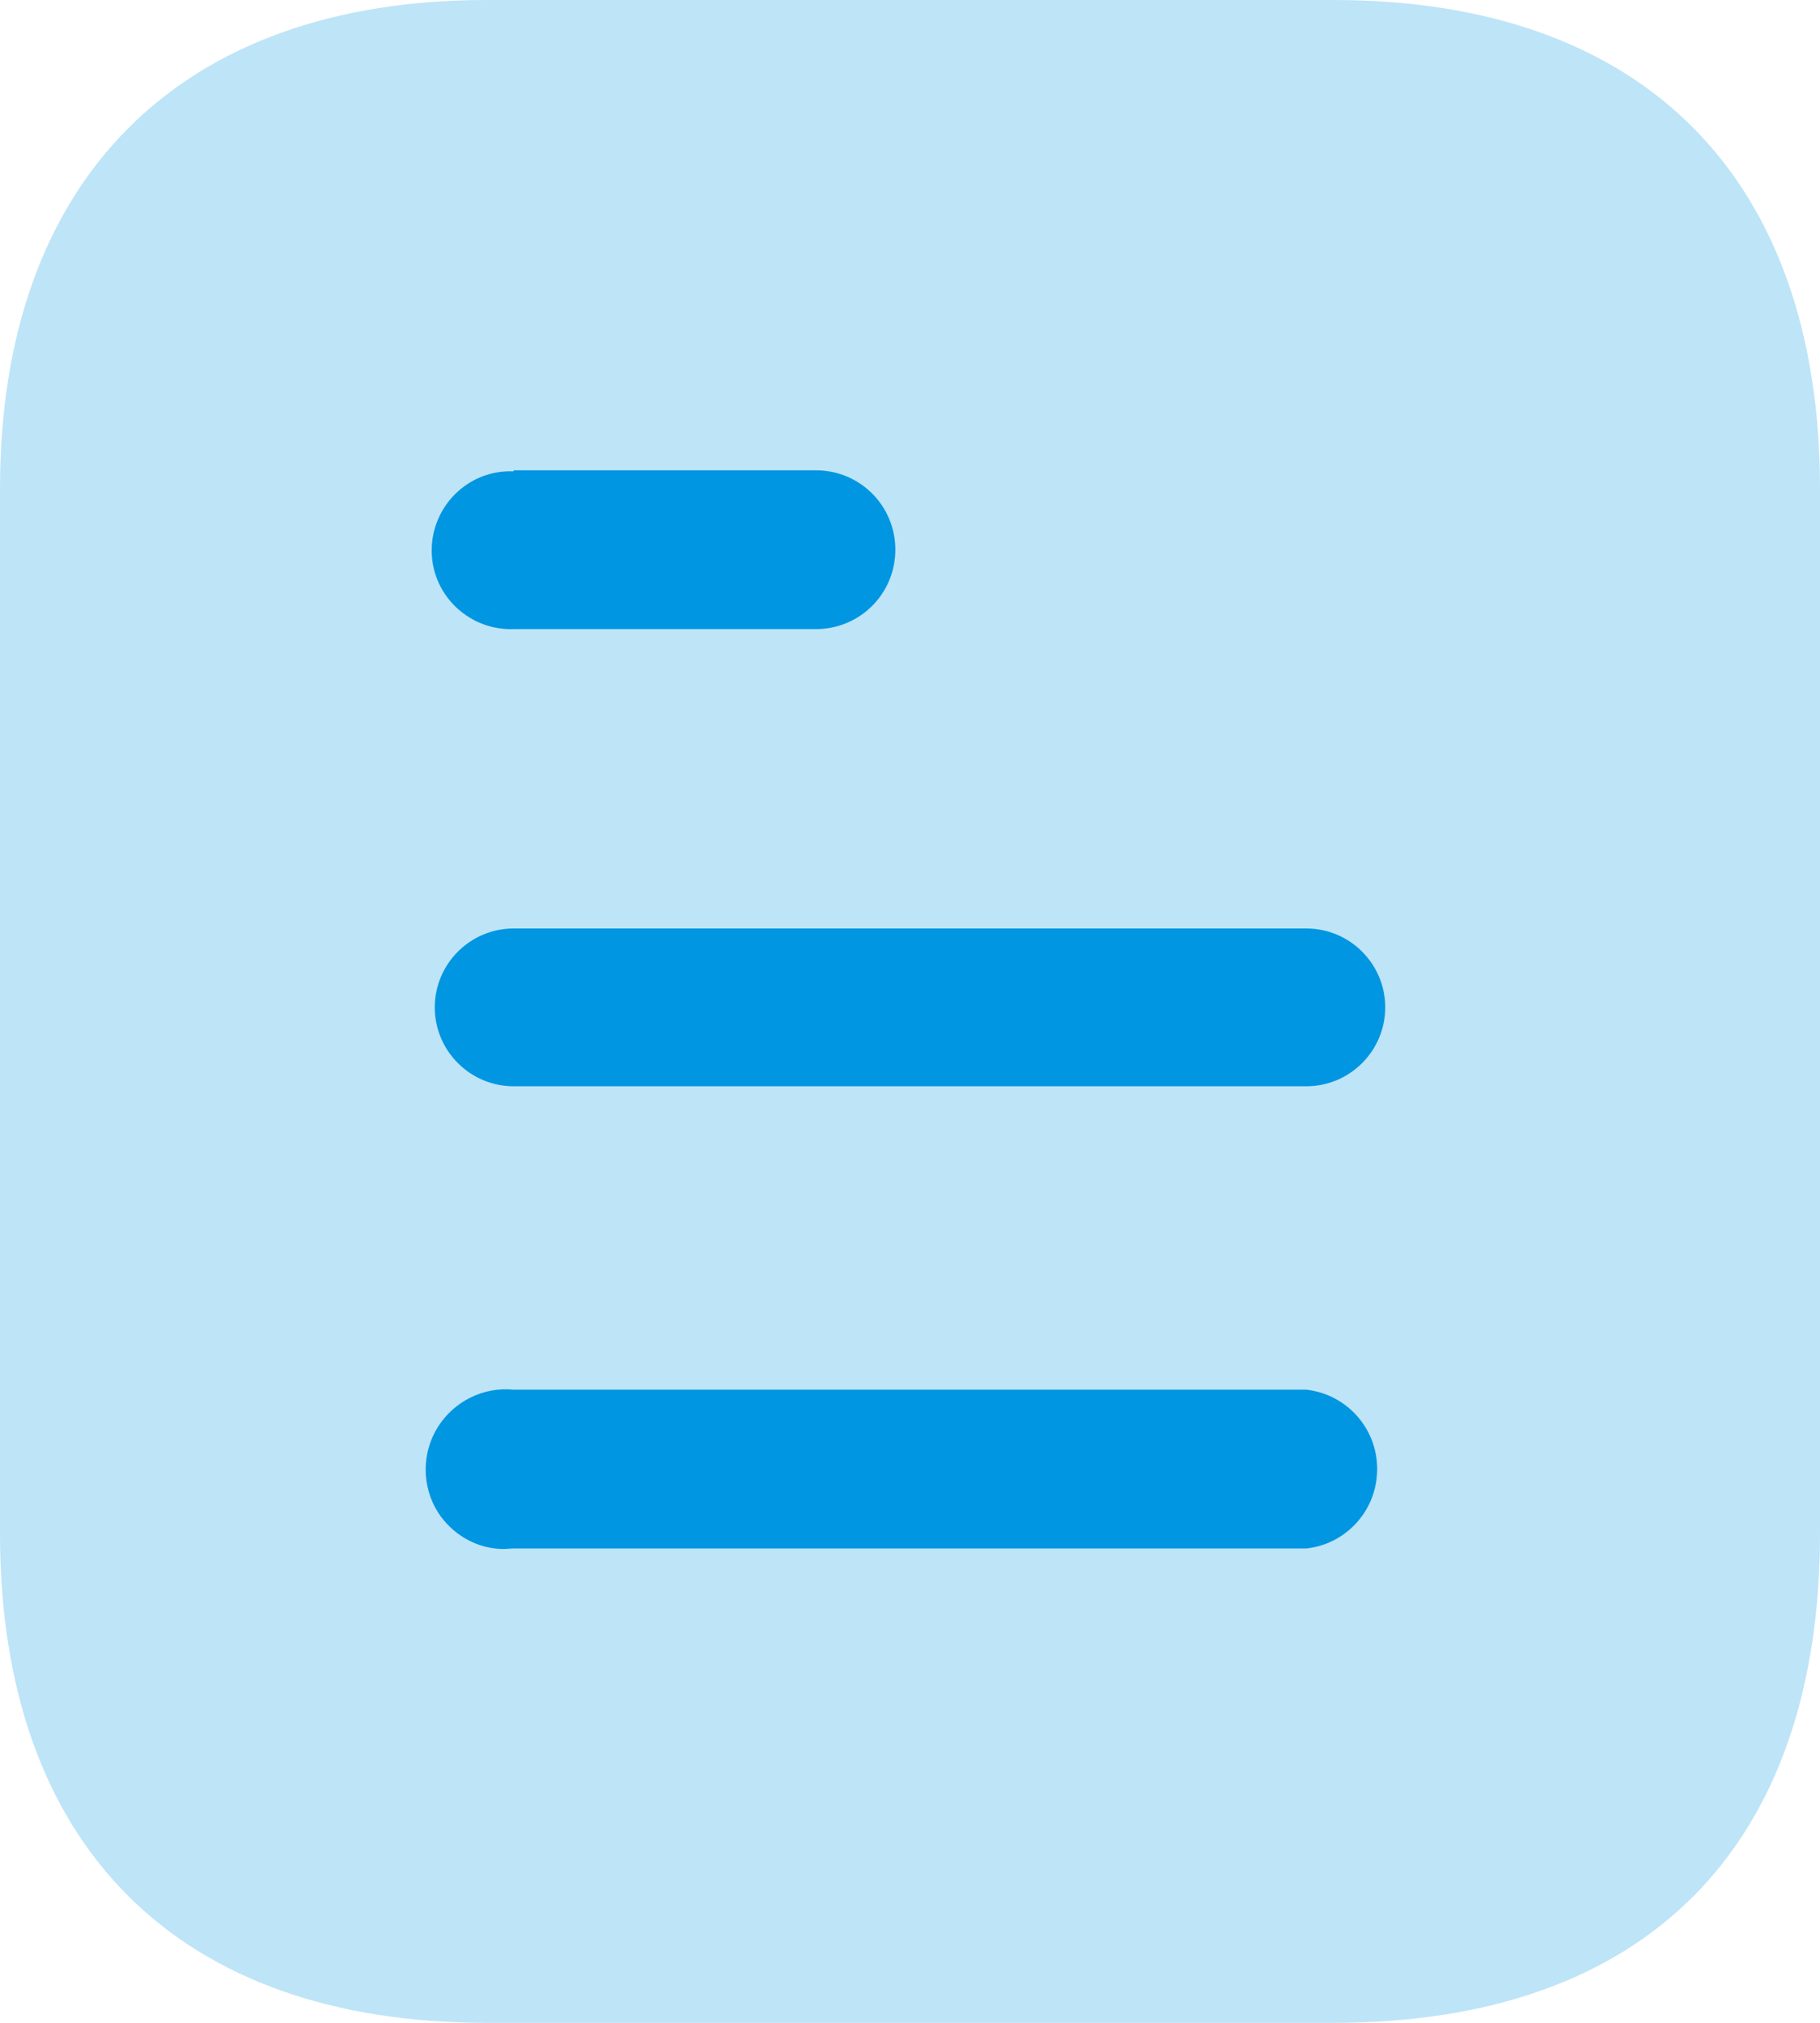 <?xml version="1.0" encoding="UTF-8"?><svg id="Vrstva_2" xmlns="http://www.w3.org/2000/svg" viewBox="0 0 36 40"><defs><style>.cls-1{fill:#bee4f7;}.cls-2{fill:#0096e1;}</style></defs><g id="Vrstva_1-2"><g><path id="Path_9939" class="cls-1" d="M26.38,0H9.62C3.54,0,0,3.56,0,9.66V30.32c0,6.2,3.54,9.68,9.62,9.68H26.38c6.18,0,9.62-3.48,9.62-9.68V9.66c0-6.1-3.44-9.66-9.62-9.66"/><path class="cls-2" d="M8.66,29.9c-.32-.51-.32-1.17,0-1.68,.32-.51,.9-.8,1.5-.74h15.68c.87,.1,1.49,.88,1.39,1.75-.08,.73-.66,1.31-1.39,1.39H10.16c-.07,0-.13,.01-.2,.01-.53,0-1.02-.29-1.3-.73"/><path class="cls-2" d="M10.16,21.48c-.86,0-1.56-.7-1.56-1.56s.7-1.56,1.56-1.56h15.68c.86,0,1.56,.7,1.56,1.56s-.7,1.56-1.56,1.56H10.16Z"/><path class="cls-2" d="M10.16,12.44c-.86,.03-1.59-.64-1.62-1.5-.03-.86,.64-1.59,1.5-1.62h.12v-.02h5.98c.87,0,1.57,.7,1.57,1.57,0,.87-.7,1.57-1.57,1.57h-5.98Z"/></g></g></svg>